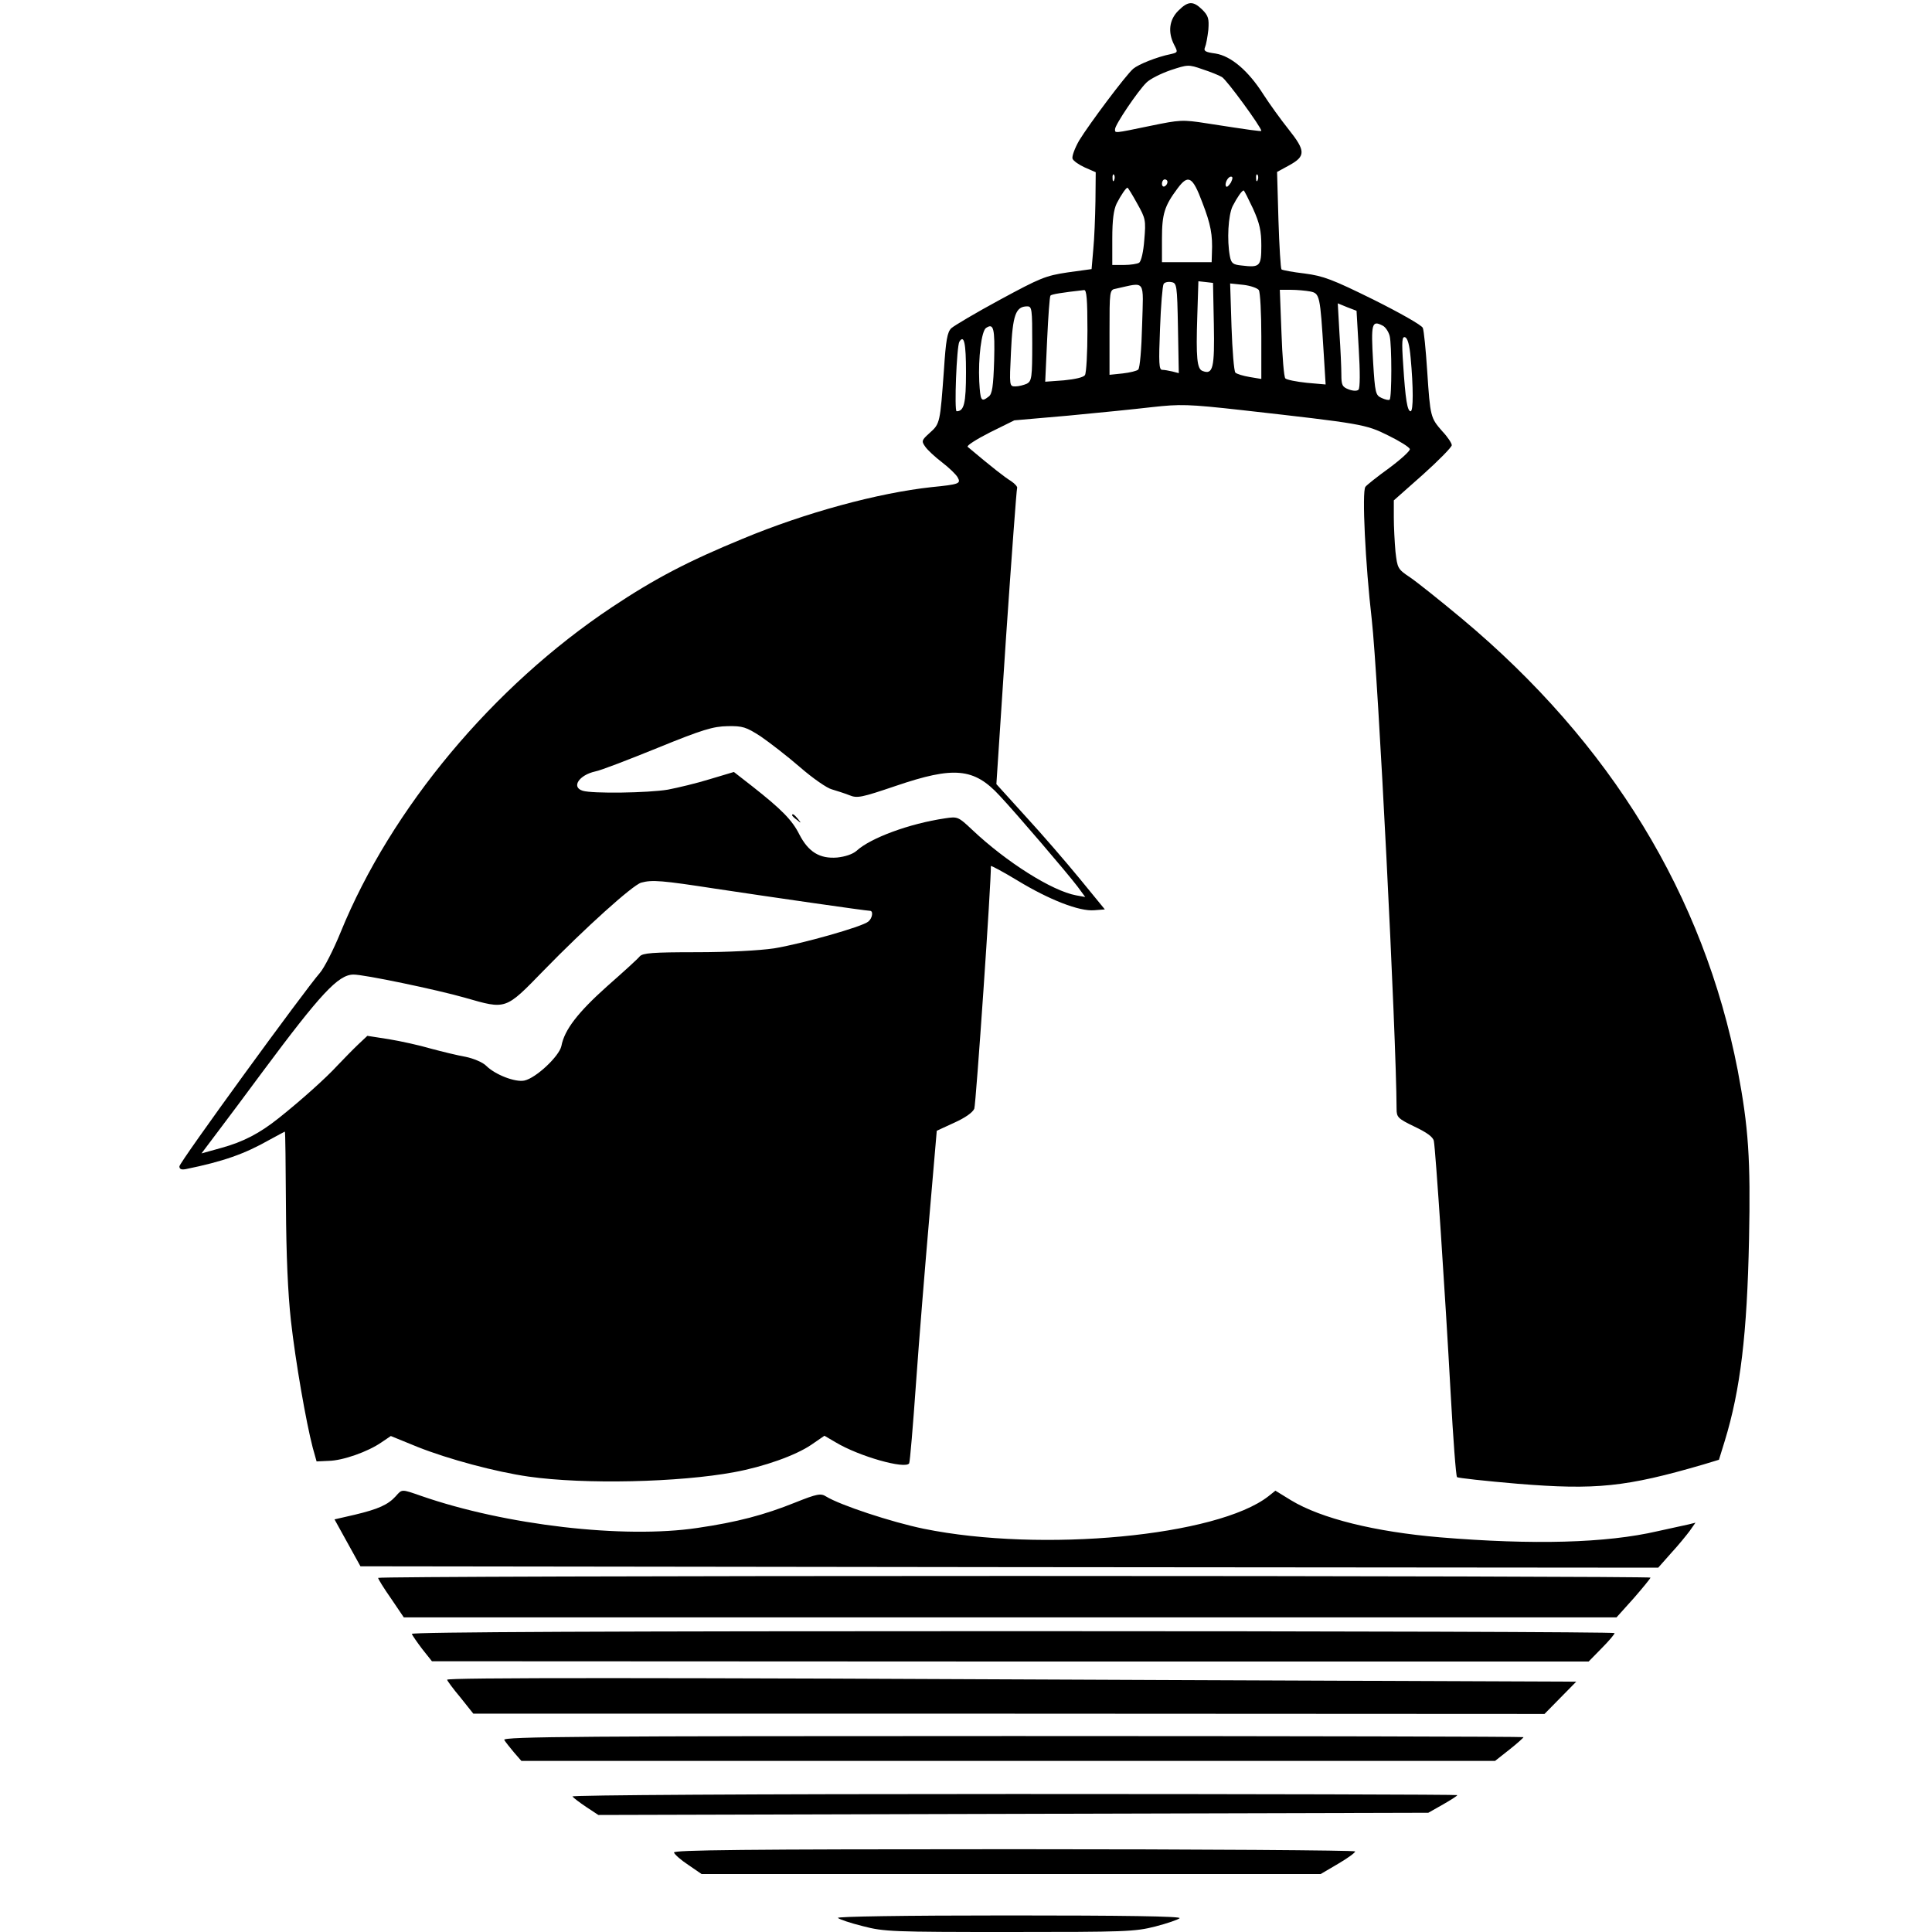 <?xml version="1.0" standalone="no"?>
<!DOCTYPE svg PUBLIC "-//W3C//DTD SVG 20010904//EN"
 "http://www.w3.org/TR/2001/REC-SVG-20010904/DTD/svg10.dtd">
<svg version="1.0" xmlns="http://www.w3.org/2000/svg"
 width="700pt" height="700pt" viewBox="0 0 700 700"
 preserveAspectRatio="xMidYMid meet">
<g transform="translate(0,700) scale(0.1,-0.1)"
fill="#000000" stroke="none">
<path d="M4269 6961 c-33 -33 -38 -78 -15 -123 14 -27 14 -28 -12 -34 -50 -10
-117 -37 -136 -53 -27 -23 -160 -201 -196 -260 -16 -28 -27 -58 -24 -66 3 -8
23 -22 45 -32 l39 -17 -1 -105 c-1 -58 -4 -137 -8 -176 l-6 -70 -87 -12 c-80
-12 -99 -20 -245 -99 -87 -47 -166 -94 -176 -103 -15 -14 -20 -44 -27 -152
-14 -191 -14 -194 -51 -227 -30 -27 -31 -30 -17 -50 8 -12 36 -38 61 -57 26
-20 51 -44 57 -55 12 -22 6 -25 -95 -35 -193 -21 -456 -92 -684 -187 -197 -81
-318 -144 -474 -248 -431 -287 -800 -729 -983 -1178 -26 -64 -60 -130 -75
-147 -53 -60 -509 -686 -509 -701 0 -10 7 -13 23 -10 137 28 213 55 303 106
30 16 55 30 56 30 2 0 3 -120 4 -268 1 -180 7 -316 18 -417 17 -151 55 -368
79 -460 l14 -50 44 2 c51 1 142 33 191 67 l34 23 98 -40 c111 -44 282 -90 401
-107 203 -29 546 -21 745 16 109 20 223 61 279 99 l48 33 41 -24 c85 -51 252
-98 266 -76 3 5 14 137 25 293 11 156 33 425 48 598 l27 314 63 29 c40 18 67
37 73 51 6 16 62 830 60 879 0 3 43 -20 96 -52 115 -70 225 -113 279 -108 l38
3 -90 110 c-50 61 -138 163 -197 227 l-106 117 35 532 c20 292 38 535 40 540
3 4 -7 16 -22 26 -23 14 -69 50 -157 124 -5 4 31 27 80 52 l89 44 195 17 c107
10 245 24 305 31 101 11 128 11 325 -11 434 -49 448 -51 530 -92 41 -20 76
-42 78 -49 2 -6 -32 -37 -75 -69 -43 -31 -82 -62 -86 -68 -13 -17 0 -282 23
-480 23 -203 89 -1507 90 -1774 0 -30 5 -35 65 -64 44 -21 67 -37 70 -52 6
-28 41 -552 61 -916 9 -162 19 -298 23 -302 3 -3 102 -14 220 -24 283 -23 392
-12 673 70 l56 17 21 68 c57 186 81 388 88 732 6 289 -2 405 -41 611 -123 633
-459 1185 -1000 1637 -78 65 -162 132 -187 149 -45 30 -46 33 -53 93 -3 34 -6
90 -6 124 l0 62 105 93 c58 52 105 100 105 107 0 7 -15 30 -34 50 -43 49 -44
52 -55 218 -5 77 -12 148 -16 157 -4 10 -84 55 -178 102 -150 74 -182 86 -250
95 -43 5 -81 12 -84 15 -3 3 -8 83 -11 179 l-5 174 44 24 c60 33 60 52 -2 130
-28 35 -69 92 -91 126 -55 87 -118 140 -174 149 -37 5 -44 9 -38 23 4 9 9 37
12 63 3 40 0 51 -22 73 -33 32 -51 32 -87 -4z m158 -240 c16 -8 143 -182 143
-195 0 -3 -42 3 -197 27 -89 14 -98 13 -205 -9 -135 -28 -128 -27 -128 -12 0
16 83 139 114 169 13 13 53 33 88 45 61 20 64 21 115 3 28 -9 60 -22 70 -28z
m-390 -373 c-3 -8 -6 -5 -6 6 -1 11 2 17 5 13 3 -3 4 -12 1 -19z m520 0 c-3
-8 -6 -5 -6 6 -1 11 2 17 5 13 3 -3 4 -12 1 -19z m-97 -9 c-7 -11 -14 -18 -17
-15 -8 8 5 36 17 36 7 0 7 -6 0 -21z m-230 2 c0 -6 -4 -13 -10 -16 -5 -3 -10
1 -10 9 0 9 5 16 10 16 6 0 10 -4 10 -9z m126 -74 c31 -80 38 -118 35 -184
l-1 -33 -90 0 -90 0 0 85 c0 90 9 119 57 183 38 51 54 43 89 -51z m-236 -4
c31 -55 32 -61 26 -132 -3 -42 -11 -78 -19 -83 -6 -4 -31 -8 -54 -8 l-43 0 0
95 c0 69 5 105 16 128 16 31 34 57 39 57 2 0 18 -26 35 -57z m420 -19 c24 -53
30 -81 30 -134 0 -75 -5 -80 -71 -72 -32 3 -38 8 -43 34 -11 58 -6 148 10 181
17 33 34 57 40 57 2 0 17 -30 34 -66z m-272 -433 l3 -163 -23 6 c-13 3 -29 6
-37 6 -12 0 -13 25 -8 150 3 83 9 155 13 161 3 6 16 9 27 7 21 -3 22 -8 25
-167z m130 13 c3 -157 -3 -183 -41 -168 -20 7 -24 48 -19 199 l4 126 27 -3 26
-3 3 -151z m-260 -4 c-2 -83 -8 -154 -14 -159 -5 -5 -30 -11 -56 -14 l-48 -5
0 154 c0 151 0 154 23 158 110 24 100 38 95 -134z m423 129 c5 -8 9 -83 9
-168 l0 -154 -42 7 c-24 4 -47 11 -52 16 -5 5 -11 80 -14 166 l-5 157 48 -5
c26 -3 51 -12 56 -19z m-621 -146 c0 -82 -4 -154 -9 -162 -5 -8 -35 -15 -76
-19 l-68 -5 7 153 c4 85 9 156 12 159 4 5 42 11 122 20 9 1 12 -34 12 -146z
m807 141 c35 -7 36 -14 49 -223 l7 -114 -68 6 c-38 4 -73 11 -78 16 -5 5 -11
79 -14 165 l-6 156 40 0 c22 0 54 -3 70 -6z m176 -208 c5 -83 5 -142 -1 -148
-5 -5 -19 -5 -35 1 -24 9 -27 16 -27 54 0 24 -3 92 -7 151 l-6 107 34 -14 34
-13 8 -138z m-1183 19 c0 -123 -2 -135 -19 -145 -11 -5 -30 -10 -42 -10 -22 0
-22 1 -16 126 6 133 17 164 59 164 17 0 18 -10 18 -135z m1270 65 c10 -5 21
-22 25 -37 8 -32 8 -223 0 -231 -3 -3 -16 0 -29 6 -22 10 -24 17 -31 131 -8
139 -5 152 35 131z m-1408 -126 c-3 -94 -7 -122 -20 -131 -27 -21 -30 -16 -34
55 -4 84 8 184 25 194 27 18 32 -1 29 -118z m1509 10 c10 -107 10 -194 0 -194
-12 0 -19 43 -27 169 -6 86 -4 103 7 99 9 -3 16 -28 20 -74z m-1611 -52 c0
-114 -7 -142 -34 -142 -9 0 0 235 10 252 17 27 24 -5 24 -110z m-744 -1320
c32 -22 97 -72 143 -112 46 -40 98 -76 115 -80 17 -5 45 -14 63 -21 29 -12 43
-9 170 34 209 71 282 65 375 -36 61 -65 244 -279 282 -329 l28 -38 -33 6 c-87
16 -252 120 -376 237 -51 48 -53 49 -99 42 -129 -19 -270 -71 -321 -118 -14
-12 -41 -21 -70 -24 -63 -5 -104 20 -137 84 -26 52 -65 91 -169 173 l-68 53
-87 -26 c-48 -15 -116 -31 -152 -38 -71 -12 -275 -15 -309 -4 -42 13 -13 57
46 70 18 3 119 42 225 85 164 67 202 78 254 79 55 1 67 -3 120 -37z m-163
-552 c192 -29 545 -80 559 -80 13 0 9 -27 -6 -39 -22 -19 -243 -81 -341 -97
-54 -8 -167 -14 -282 -14 -159 0 -194 -3 -205 -15 -7 -9 -61 -58 -119 -109
-105 -94 -154 -157 -165 -216 -8 -37 -92 -116 -134 -125 -33 -7 -106 21 -139
54 -12 12 -45 26 -74 32 -29 5 -86 19 -127 30 -41 12 -109 27 -152 34 l-77 12
-33 -31 c-18 -17 -52 -52 -75 -76 -43 -47 -135 -129 -213 -191 -69 -55 -128
-86 -208 -108 l-72 -20 58 77 c32 42 105 140 162 217 212 285 275 353 330 354
36 1 304 -55 405 -84 150 -43 145 -45 285 99 149 153 322 309 353 318 40 11
75 8 270 -22z"/>
<path d="M2870 4046 c0 -2 8 -10 18 -17 15 -13 16 -12 3 4 -13 16 -21 21 -21
13z"/>
<path d="M1434 1579 c-28 -31 -64 -47 -148 -67 l-74 -17 47 -85 47 -85 2351
-3 2351 -2 46 52 c26 28 56 65 68 81 l21 30 -24 -6 c-13 -3 -64 -14 -114 -25
-186 -43 -449 -50 -788 -22 -235 20 -430 68 -539 134 l-57 35 -25 -20 c-185
-145 -822 -205 -1249 -118 -117 24 -304 86 -354 117 -19 12 -32 10 -112 -22
-112 -45 -210 -71 -354 -92 -267 -40 -696 10 -1001 116 -72 25 -69 25 -92 -1z"/>
<path d="M1370 1283 c0 -4 21 -38 47 -75 l46 -68 2197 0 2197 0 62 69 c33 38
61 72 61 75 0 3 -1037 6 -2305 6 -1268 0 -2305 -3 -2305 -7z"/>
<path d="M1492 1080 c2 -5 19 -30 38 -55 l35 -44 2095 -1 2096 0 47 48 c26 26
47 51 47 55 0 4 -981 7 -2181 7 -1443 0 -2180 -3 -2177 -10z"/>
<path d="M1620 914 c0 -3 21 -32 48 -64 l47 -59 1940 0 1941 -1 57 58 58 59
-1508 6 c-1865 9 -2583 9 -2583 1z"/>
<path d="M1827 696 c4 -7 20 -27 35 -45 l27 -31 1764 0 1764 0 52 41 c28 22
51 43 51 45 0 2 -833 4 -1850 4 -1553 0 -1850 -2 -1843 -14z"/>
<path d="M2074 491 c4 -5 26 -22 50 -38 l44 -29 1504 4 1503 4 53 30 c28 16
52 31 52 34 0 2 -723 4 -1606 4 -957 0 -1603 -4 -1600 -9z"/>
<path d="M2442 288 c2 -7 26 -28 52 -45 l48 -33 1122 0 1121 0 63 37 c34 20
62 40 62 45 0 4 -556 8 -1236 8 -984 0 -1235 -3 -1232 -12z"/>
<path d="M3036 51 c5 -5 46 -19 91 -30 76 -20 109 -21 531 -21 417 0 454 1
528 20 43 11 83 25 88 30 7 7 -206 10 -619 10 -387 0 -625 -4 -619 -9z"/>
</g>
</svg>
